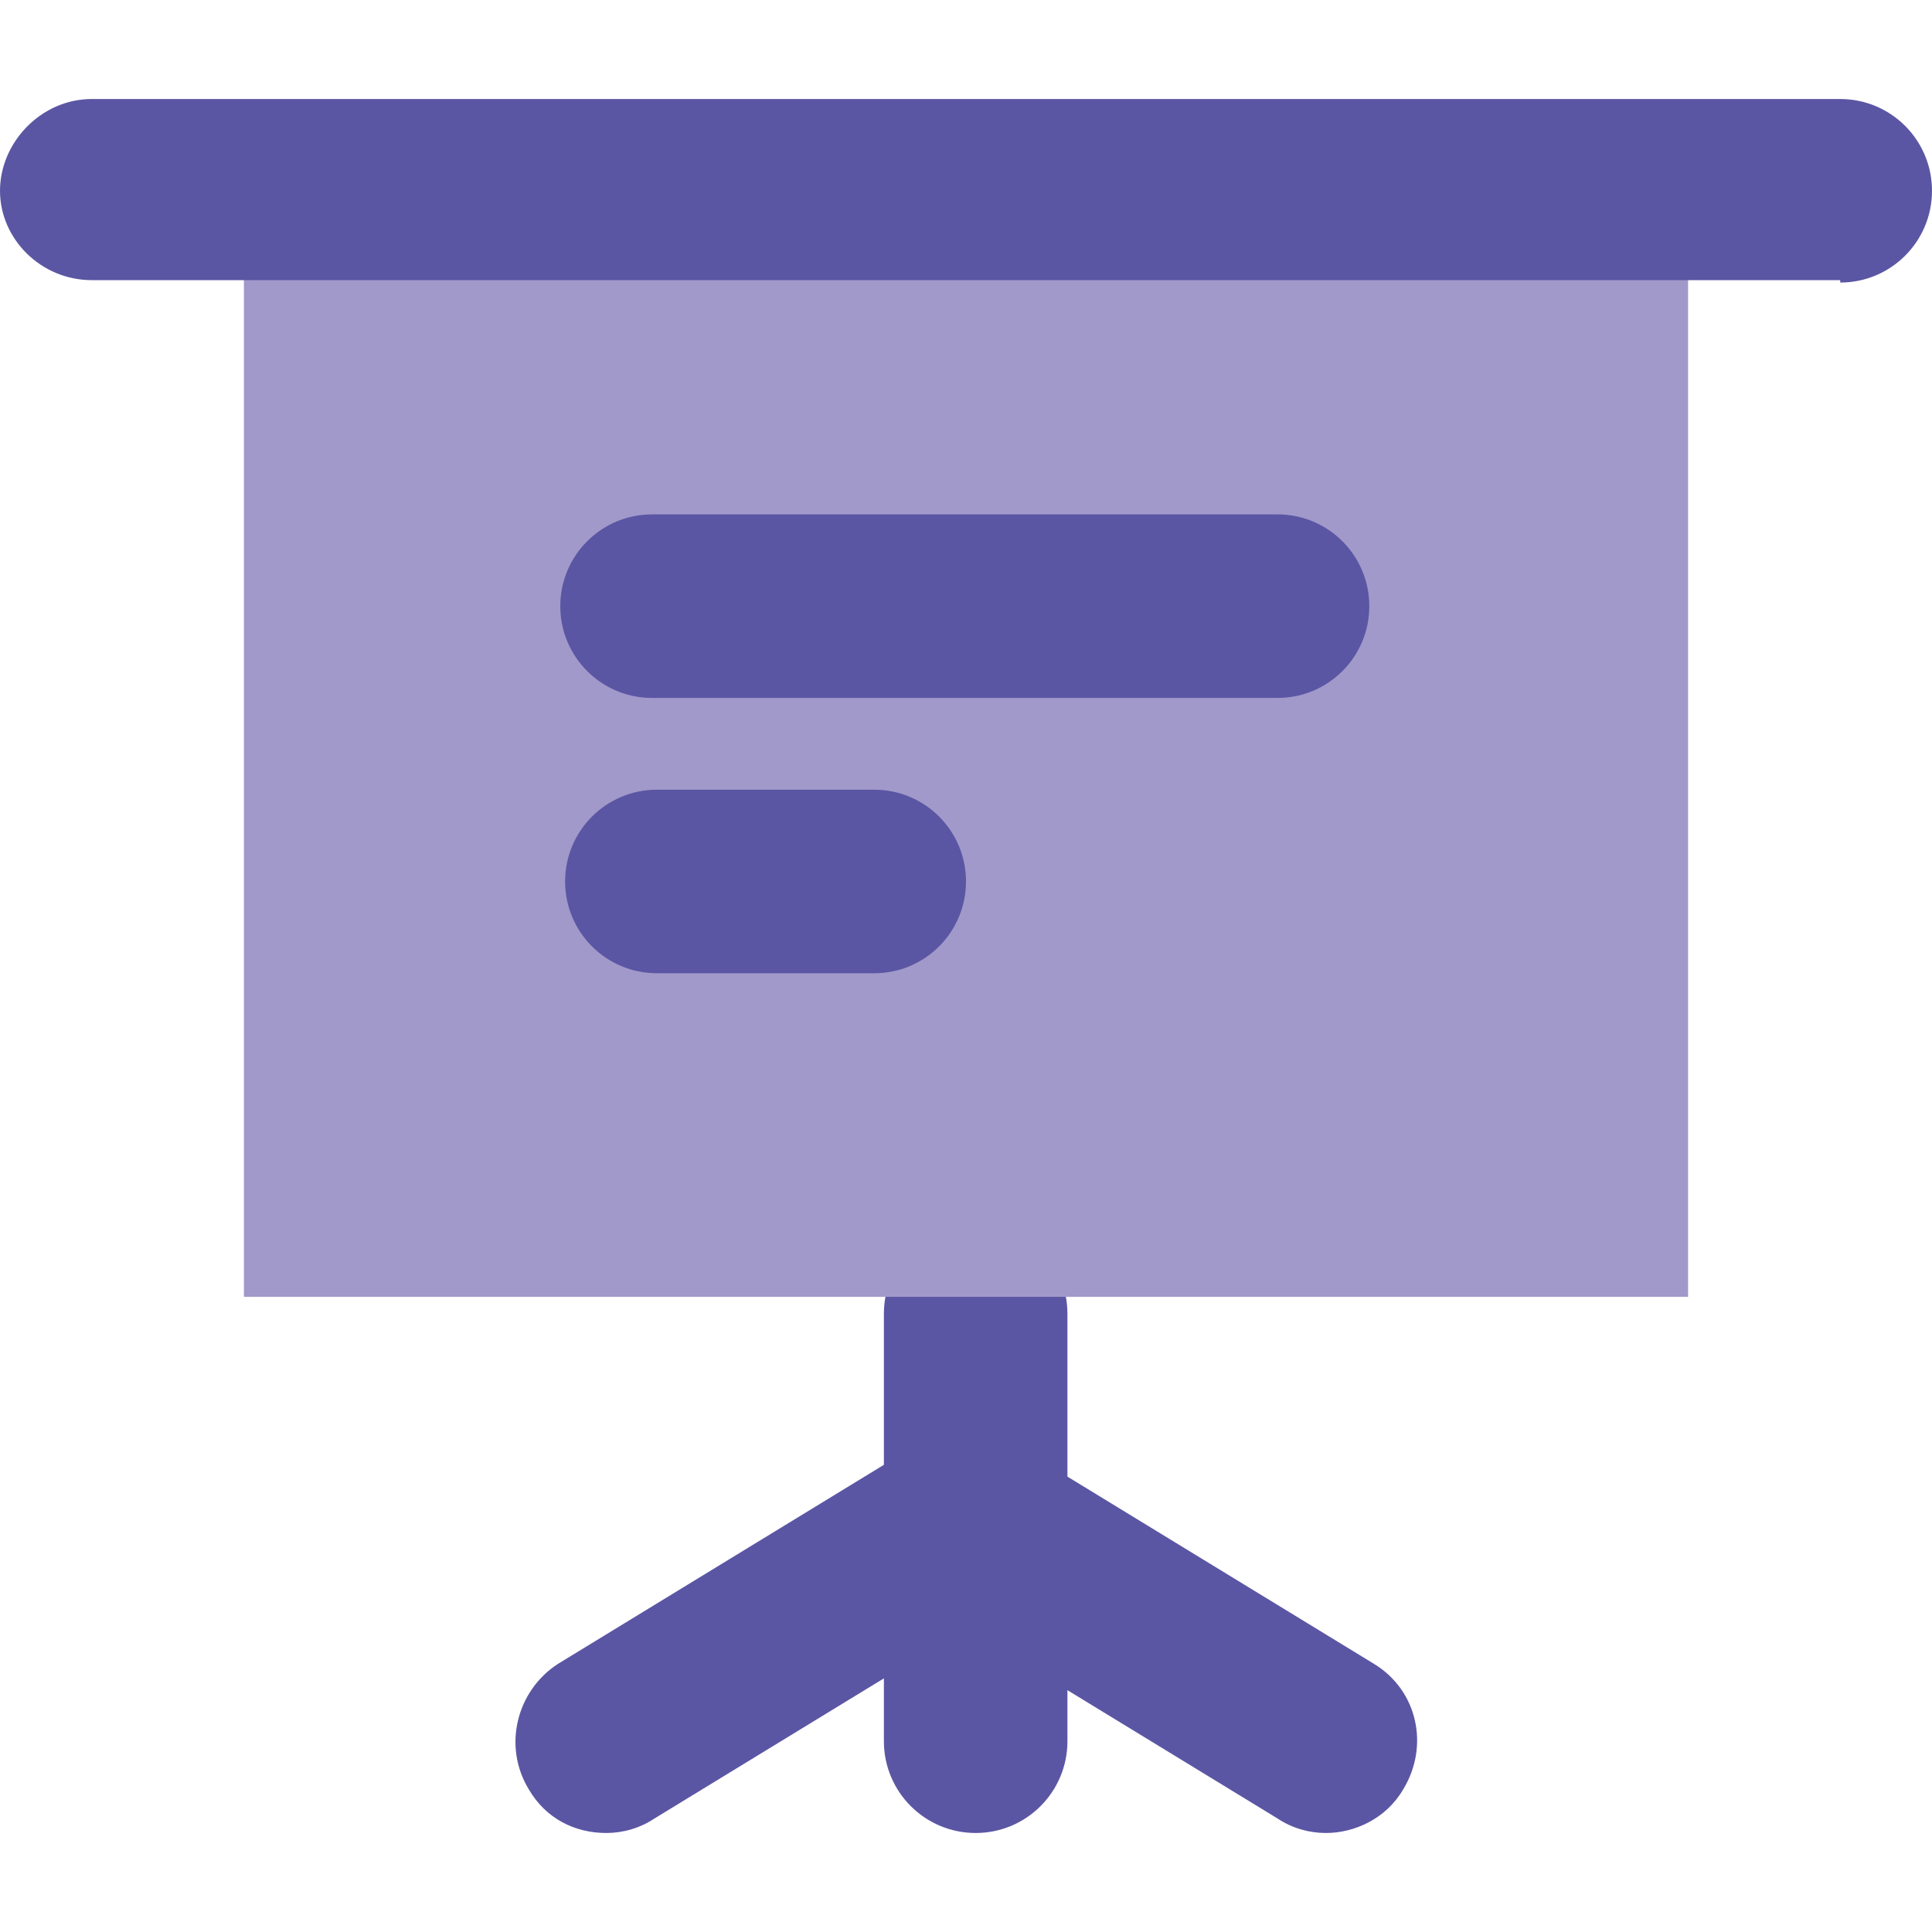 <?xml version="1.0" encoding="UTF-8"?>
<svg id="_레이어_1" data-name="레이어_1" xmlns="http://www.w3.org/2000/svg" version="1.1" xmlns:xlink="http://www.w3.org/1999/xlink" viewBox="0 0 80 80">
  <!-- Generator: Adobe Illustrator 29.5.1, SVG Export Plug-In . SVG Version: 2.1.0 Build 141)  -->
  <defs>
    <style>
      .st0 {
        fill: none;
      }

      .st1 {
        clip-path: url(#clippath-1);
      }

      .st2 {
        fill: #5b56a3;
      }

      .st3 {
        clip-path: url(#clippath);
      }

      .st4 {
        fill: #a199ca;
      }
    </style>
    <clipPath id="clippath">
      <rect class="st0" x="0" y="4.1" width="80" height="71.9"/>
    </clipPath>
    <clipPath id="clippath-1">
      <rect class="st0" x="0" y="4.1" width="80" height="71.9"/>
    </clipPath>
  </defs>
  <g id="_벡터_스마트_오브젝트" data-name="벡터_스마트_오브젝트">
    <g class="st3">
      <g class="st1">
        <path class="st2" d="M40.4,75.9c-2.1,0-3.8-1.7-3.8-3.8v-17.7c0-2.1,1.7-3.8,3.8-3.8s3.8,1.7,3.8,3.8v17.7c0,2.1-1.7,3.8-3.8,3.8"/>
        <path class="st2" d="M25.1,75.9c-1.3,0-2.5-.6-3.2-1.8-1.1-1.8-.5-4.1,1.2-5.2l14.9-9.1c1.8-1.1,4.1-.5,5.2,1.2,1.1,1.8.5,4.1-1.2,5.2l-14.9,9.1c-.6.4-1.3.6-2,.6"/>
        <path class="st2" d="M54.9,75.9c-.7,0-1.4-.2-2-.6l-14.9-9.1c-1.8-1.1-2.3-3.4-1.2-5.2,1.1-1.8,3.4-2.3,5.2-1.2l14.9,9.1c1.8,1.1,2.3,3.4,1.2,5.2-.7,1.2-2,1.8-3.2,1.8"/>
        <rect class="st4" x="10.1" y="7.9" width="59.8" height="45.8"/>
        <path class="st2" d="M76.2,11.6H3.8C1.7,11.6,0,9.9,0,7.9s1.7-3.8,3.8-3.8h72.4c2.1,0,3.8,1.7,3.8,3.8s-1.7,3.8-3.8,3.8"/>
        <path class="st2" d="M36.2,40.3h-9c-2.1,0-3.8-1.7-3.8-3.8s1.7-3.8,3.8-3.8h9c2.1,0,3.8,1.7,3.8,3.8s-1.7,3.8-3.8,3.8"/>
        <path class="st2" d="M52.9,28.9h-25.9c-2.1,0-3.8-1.7-3.8-3.8s1.7-3.8,3.8-3.8h25.9c2.1,0,3.8,1.7,3.8,3.8s-1.7,3.8-3.8,3.8"/>
      </g>
    </g>
  </g>
</svg>